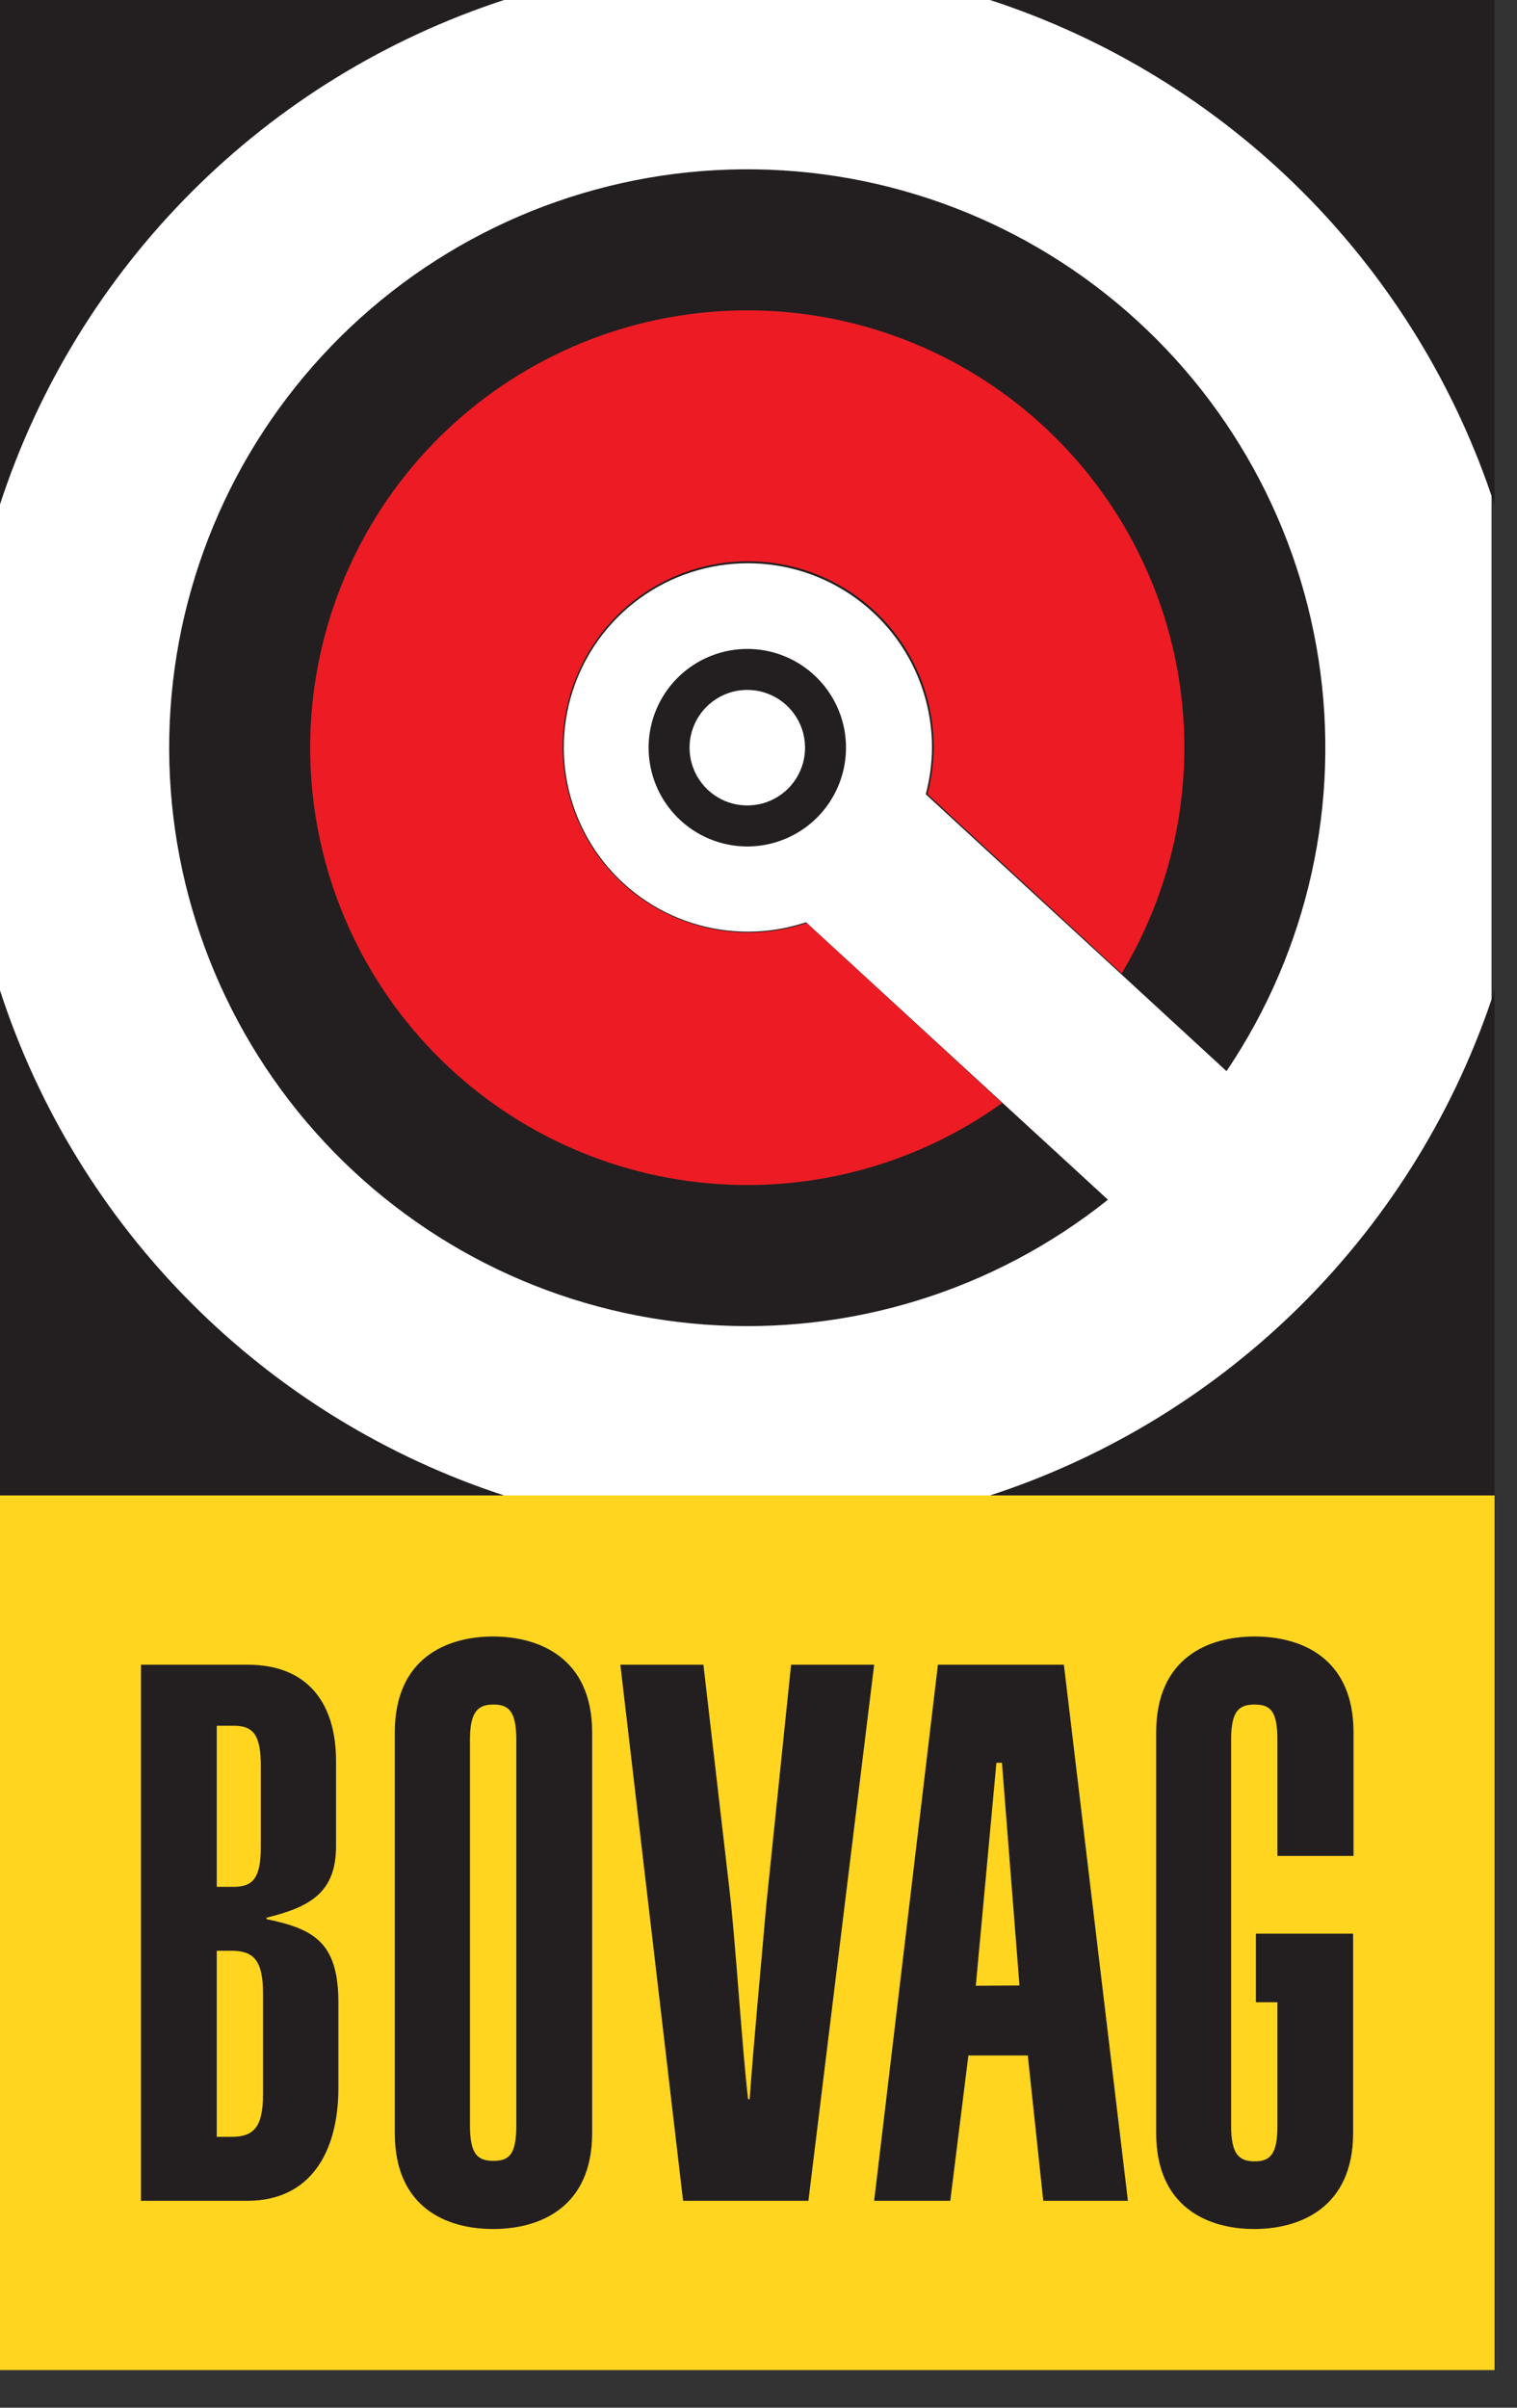 <svg width="29" height="46" viewBox="0 0 29 46" fill="none" xmlns="http://www.w3.org/2000/svg">
<rect x="0" y="0" width="29" height="46" fill="#333333" stroke="none"/>
<rect width="28.513" height="45.217" fill="white"/>
<path d="M15.408 17.62C14.702 17.855 13.94 17.86 13.23 17.634C12.521 17.409 11.902 16.964 11.461 16.364C11.021 15.764 10.781 15.04 10.778 14.296C10.775 13.552 11.007 12.826 11.443 12.222C11.878 11.619 12.493 11.168 13.2 10.937C13.907 10.705 14.67 10.703 15.378 10.931C16.086 11.16 16.704 11.607 17.142 12.208C17.58 12.81 17.816 13.535 17.817 14.279C17.815 14.581 17.775 14.882 17.698 15.175L23.447 20.465C25.005 18.155 25.633 15.342 25.205 12.59C24.778 9.837 23.326 7.347 21.142 5.619C18.957 3.89 16.2 3.051 13.423 3.268C10.646 3.486 8.053 4.744 6.164 6.791C4.274 8.839 3.228 11.524 3.234 14.31C3.241 17.096 4.299 19.776 6.197 21.815C8.095 23.854 10.693 25.101 13.472 25.306C16.25 25.511 19.003 24.66 21.18 22.921L15.408 17.62Z" fill="#231F20"/>
<path d="M28.571 28.57H0V45.281H28.571V28.57Z" fill="#FFD520"/>
<path d="M2.695 31.805H4.736C5.892 31.805 6.424 32.552 6.424 33.645V35.272C6.424 36.163 5.919 36.436 5.095 36.638V36.666C6.006 36.854 6.469 37.113 6.469 38.262V39.889C6.469 41.114 5.937 42.047 4.728 42.047H2.695V31.805ZM4.144 36.048H4.47C4.837 36.048 4.986 35.877 4.986 35.286V33.733C4.986 33.142 4.837 32.971 4.47 32.971H4.144V36.048ZM4.144 40.825H4.428C4.837 40.825 5.028 40.654 5.028 40.018V38.077C5.028 37.444 4.837 37.27 4.428 37.27H4.144V40.825Z" fill="#231F20"/>
<path d="M7.547 33.1C7.547 31.678 8.539 31.266 9.426 31.266C10.312 31.266 11.32 31.678 11.32 33.1V40.752C11.32 42.171 10.325 42.586 9.426 42.586C8.526 42.586 7.547 42.171 7.547 40.752V33.1ZM8.984 40.611C8.984 41.164 9.136 41.284 9.434 41.284C9.732 41.284 9.87 41.164 9.87 40.611V33.238C9.87 32.688 9.721 32.566 9.434 32.566C9.146 32.566 8.984 32.688 8.984 33.238V40.611Z" fill="#231F20"/>
<path d="M13.447 31.805L13.942 36.078C14.062 37.086 14.181 39.084 14.301 40.106H14.331C14.421 38.867 14.541 37.645 14.646 36.423L15.123 31.805H16.711L15.454 42.047H13.058L11.859 31.805H13.447Z" fill="#231F20"/>
<path d="M17.93 31.805H20.338L21.562 42.047H19.944L19.648 39.271H18.512L18.166 42.047H16.711L17.93 31.805ZM19.489 37.933L19.154 33.679H19.048L18.654 37.939L19.489 37.933Z" fill="#231F20"/>
<path d="M25.875 35.458V33.1C25.875 31.678 24.882 31.266 23.984 31.266C23.087 31.266 22.102 31.681 22.102 33.1V40.752C22.102 42.171 23.092 42.586 23.976 42.586C24.861 42.586 25.867 42.171 25.867 40.752V36.943H24.008V38.254H24.42V40.62C24.42 41.173 24.271 41.293 23.984 41.293C23.698 41.293 23.535 41.173 23.535 40.62V33.238C23.535 32.688 23.684 32.566 23.984 32.566C24.284 32.566 24.42 32.688 24.42 33.238V35.458H25.875Z" fill="#231F20"/>
<path d="M18.926 0C21.18 0.735 23.228 1.992 24.904 3.669C26.579 5.345 27.836 7.394 28.571 9.648V0H18.926ZM0 9.637C0.735 7.385 1.991 5.339 3.665 3.665C5.339 1.99 7.385 0.735 9.636 0H0V9.637ZM0 18.922V28.571H9.636C7.384 27.835 5.337 26.578 3.663 24.901C1.988 23.224 0.733 21.176 0 18.922ZM18.926 28.571H28.571V18.922C27.836 21.177 26.58 23.226 24.904 24.903C23.228 26.579 21.18 27.836 18.926 28.571Z" fill="#231F20"/>
<path d="M15.422 17.635C14.711 17.872 13.943 17.877 13.228 17.649C12.513 17.422 11.889 16.974 11.445 16.369C11.001 15.765 10.76 15.035 10.757 14.285C10.753 13.535 10.988 12.804 11.426 12.195C11.865 11.587 12.485 11.133 13.197 10.899C13.91 10.666 14.678 10.664 15.392 10.894C16.106 11.124 16.728 11.575 17.17 12.181C17.611 12.787 17.849 13.518 17.85 14.268C17.848 14.573 17.808 14.876 17.73 15.171L21.442 18.597C22.51 16.825 22.882 14.719 22.487 12.688C22.091 10.656 20.955 8.844 19.3 7.602C17.645 6.36 15.588 5.776 13.527 5.964C11.466 6.152 9.548 7.098 8.144 8.619C6.741 10.14 5.952 12.127 5.93 14.197C5.908 16.266 6.655 18.27 8.026 19.82C9.397 21.371 11.294 22.357 13.351 22.588C15.407 22.82 17.477 22.28 19.158 21.073L15.422 17.635Z" fill="#ED1C24"/>
<path d="M12.399 14.285C12.399 13.912 12.51 13.547 12.717 13.237C12.925 12.926 13.219 12.685 13.564 12.542C13.909 12.399 14.288 12.362 14.654 12.434C15.02 12.507 15.356 12.687 15.62 12.951C15.884 13.215 16.064 13.551 16.137 13.917C16.209 14.283 16.172 14.662 16.029 15.007C15.886 15.352 15.645 15.646 15.334 15.854C15.024 16.061 14.659 16.172 14.286 16.172C13.786 16.172 13.306 15.973 12.952 15.619C12.598 15.265 12.399 14.785 12.399 14.285ZM13.182 14.285C13.182 14.503 13.247 14.717 13.368 14.898C13.49 15.08 13.662 15.221 13.864 15.305C14.065 15.388 14.287 15.41 14.502 15.367C14.716 15.325 14.912 15.22 15.067 15.065C15.221 14.911 15.326 14.714 15.369 14.5C15.411 14.286 15.389 14.064 15.306 13.863C15.222 13.661 15.081 13.489 14.899 13.367C14.718 13.246 14.505 13.181 14.286 13.181C13.993 13.181 13.713 13.297 13.506 13.504C13.299 13.711 13.182 13.992 13.182 14.285Z" fill="#231F20"/>
</svg>
